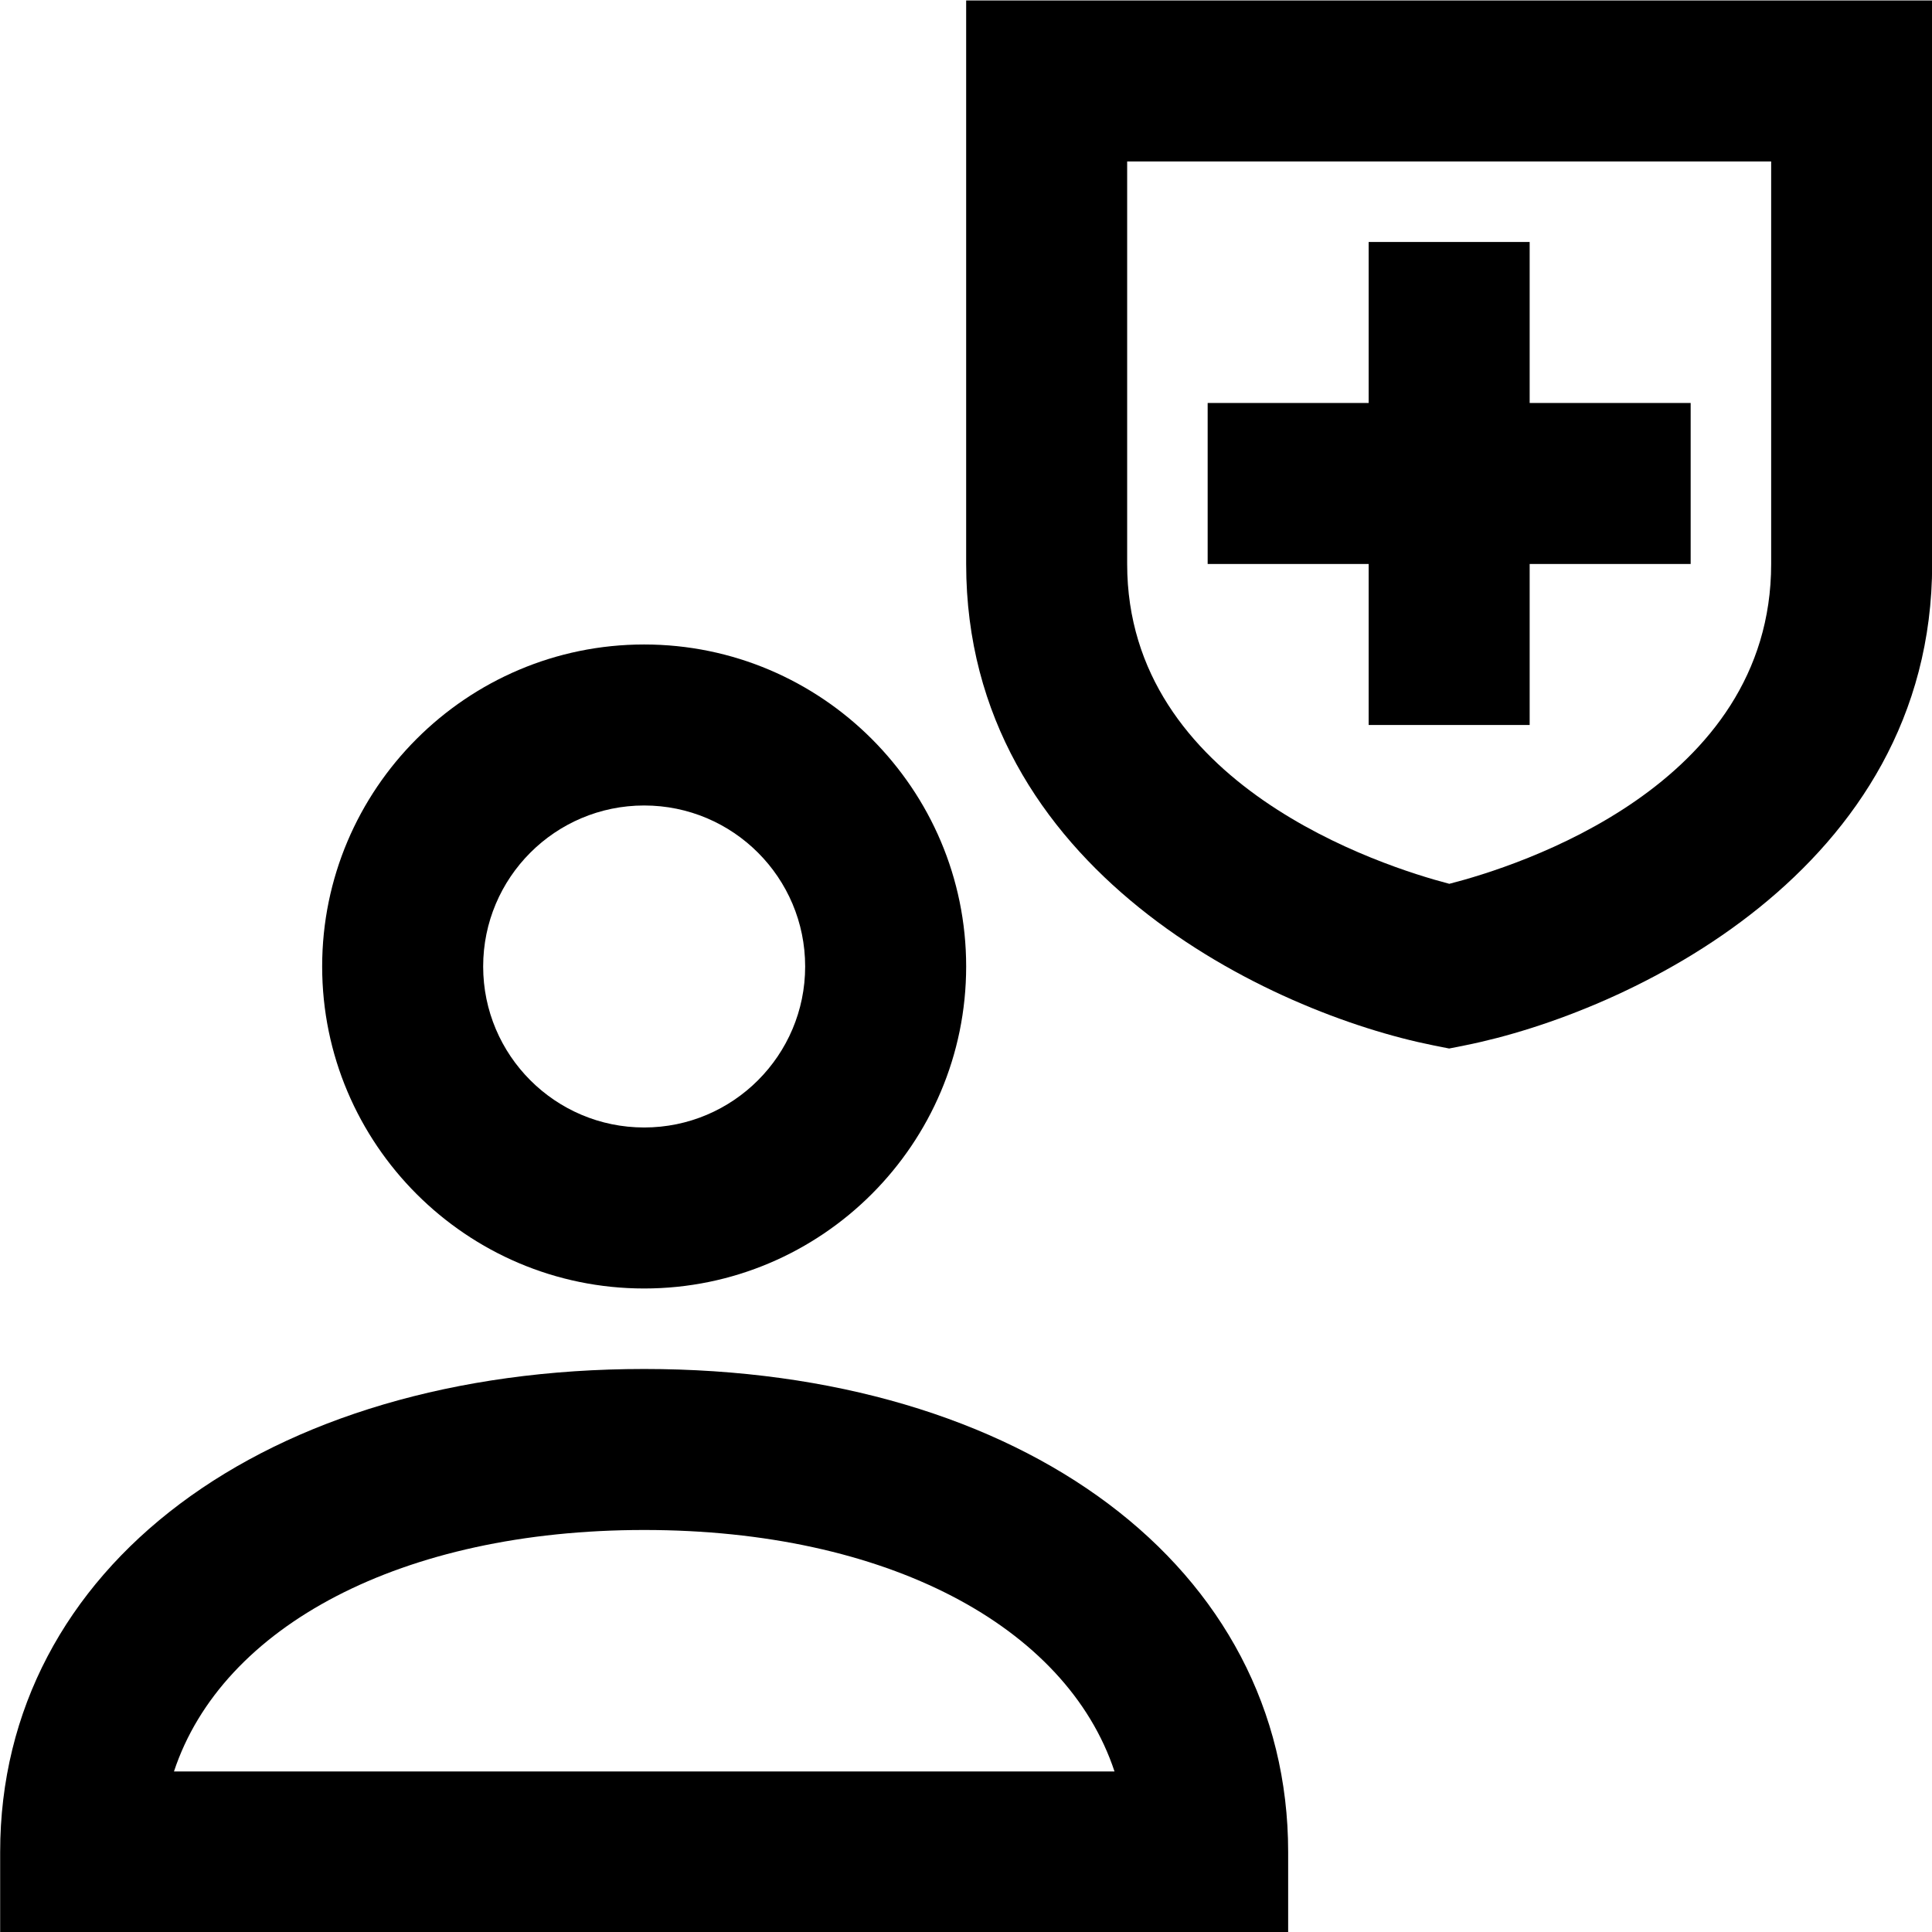 <svg xmlns="http://www.w3.org/2000/svg" viewBox="0 0 24 24"><g><path d="M8.002,16.006c-2.205,0-4-1.795-4-4s1.795-4,4-4s4,1.795,4,4S10.208,16.006,8.002,16.006z M8.002,10.006c-1.104,0-2,0.896-2,2c0,1.103,0.896,2,2,2s2-0.897,2-2C10.002,10.902,9.106,10.006,8.002,10.006z"></path><path d="M16.002,24.006h-16v-1c0-3.533,3.289-6,8-6s8,2.467,8,6V24.006z M2.161,22.006h11.684 c-0.599-1.808-2.834-3-5.842-3S2.759,20.198,2.161,22.006z"></path><path d="M18.002,13.025l-0.196-0.039c-2.007-0.401-5.804-2.168-5.804-5.98v-7h12v7 c0,3.813-3.797,5.579-5.804,5.98L18.002,13.025z M14.002,2.006v5c0,2.748,3.176,3.757,4.002,3.973 c0.844-0.216,3.998-1.21,3.998-3.973v-5H14.002z"></path><polygon points="21.002,5.006 19.002,5.006 19.002,3.006 17.002,3.006 17.002,5.006 15.002,5.006 15.002,7.006 17.002,7.006 17.002,9.006 19.002,9.006 19.002,7.006 21.002,7.006 "></polygon></g></svg>